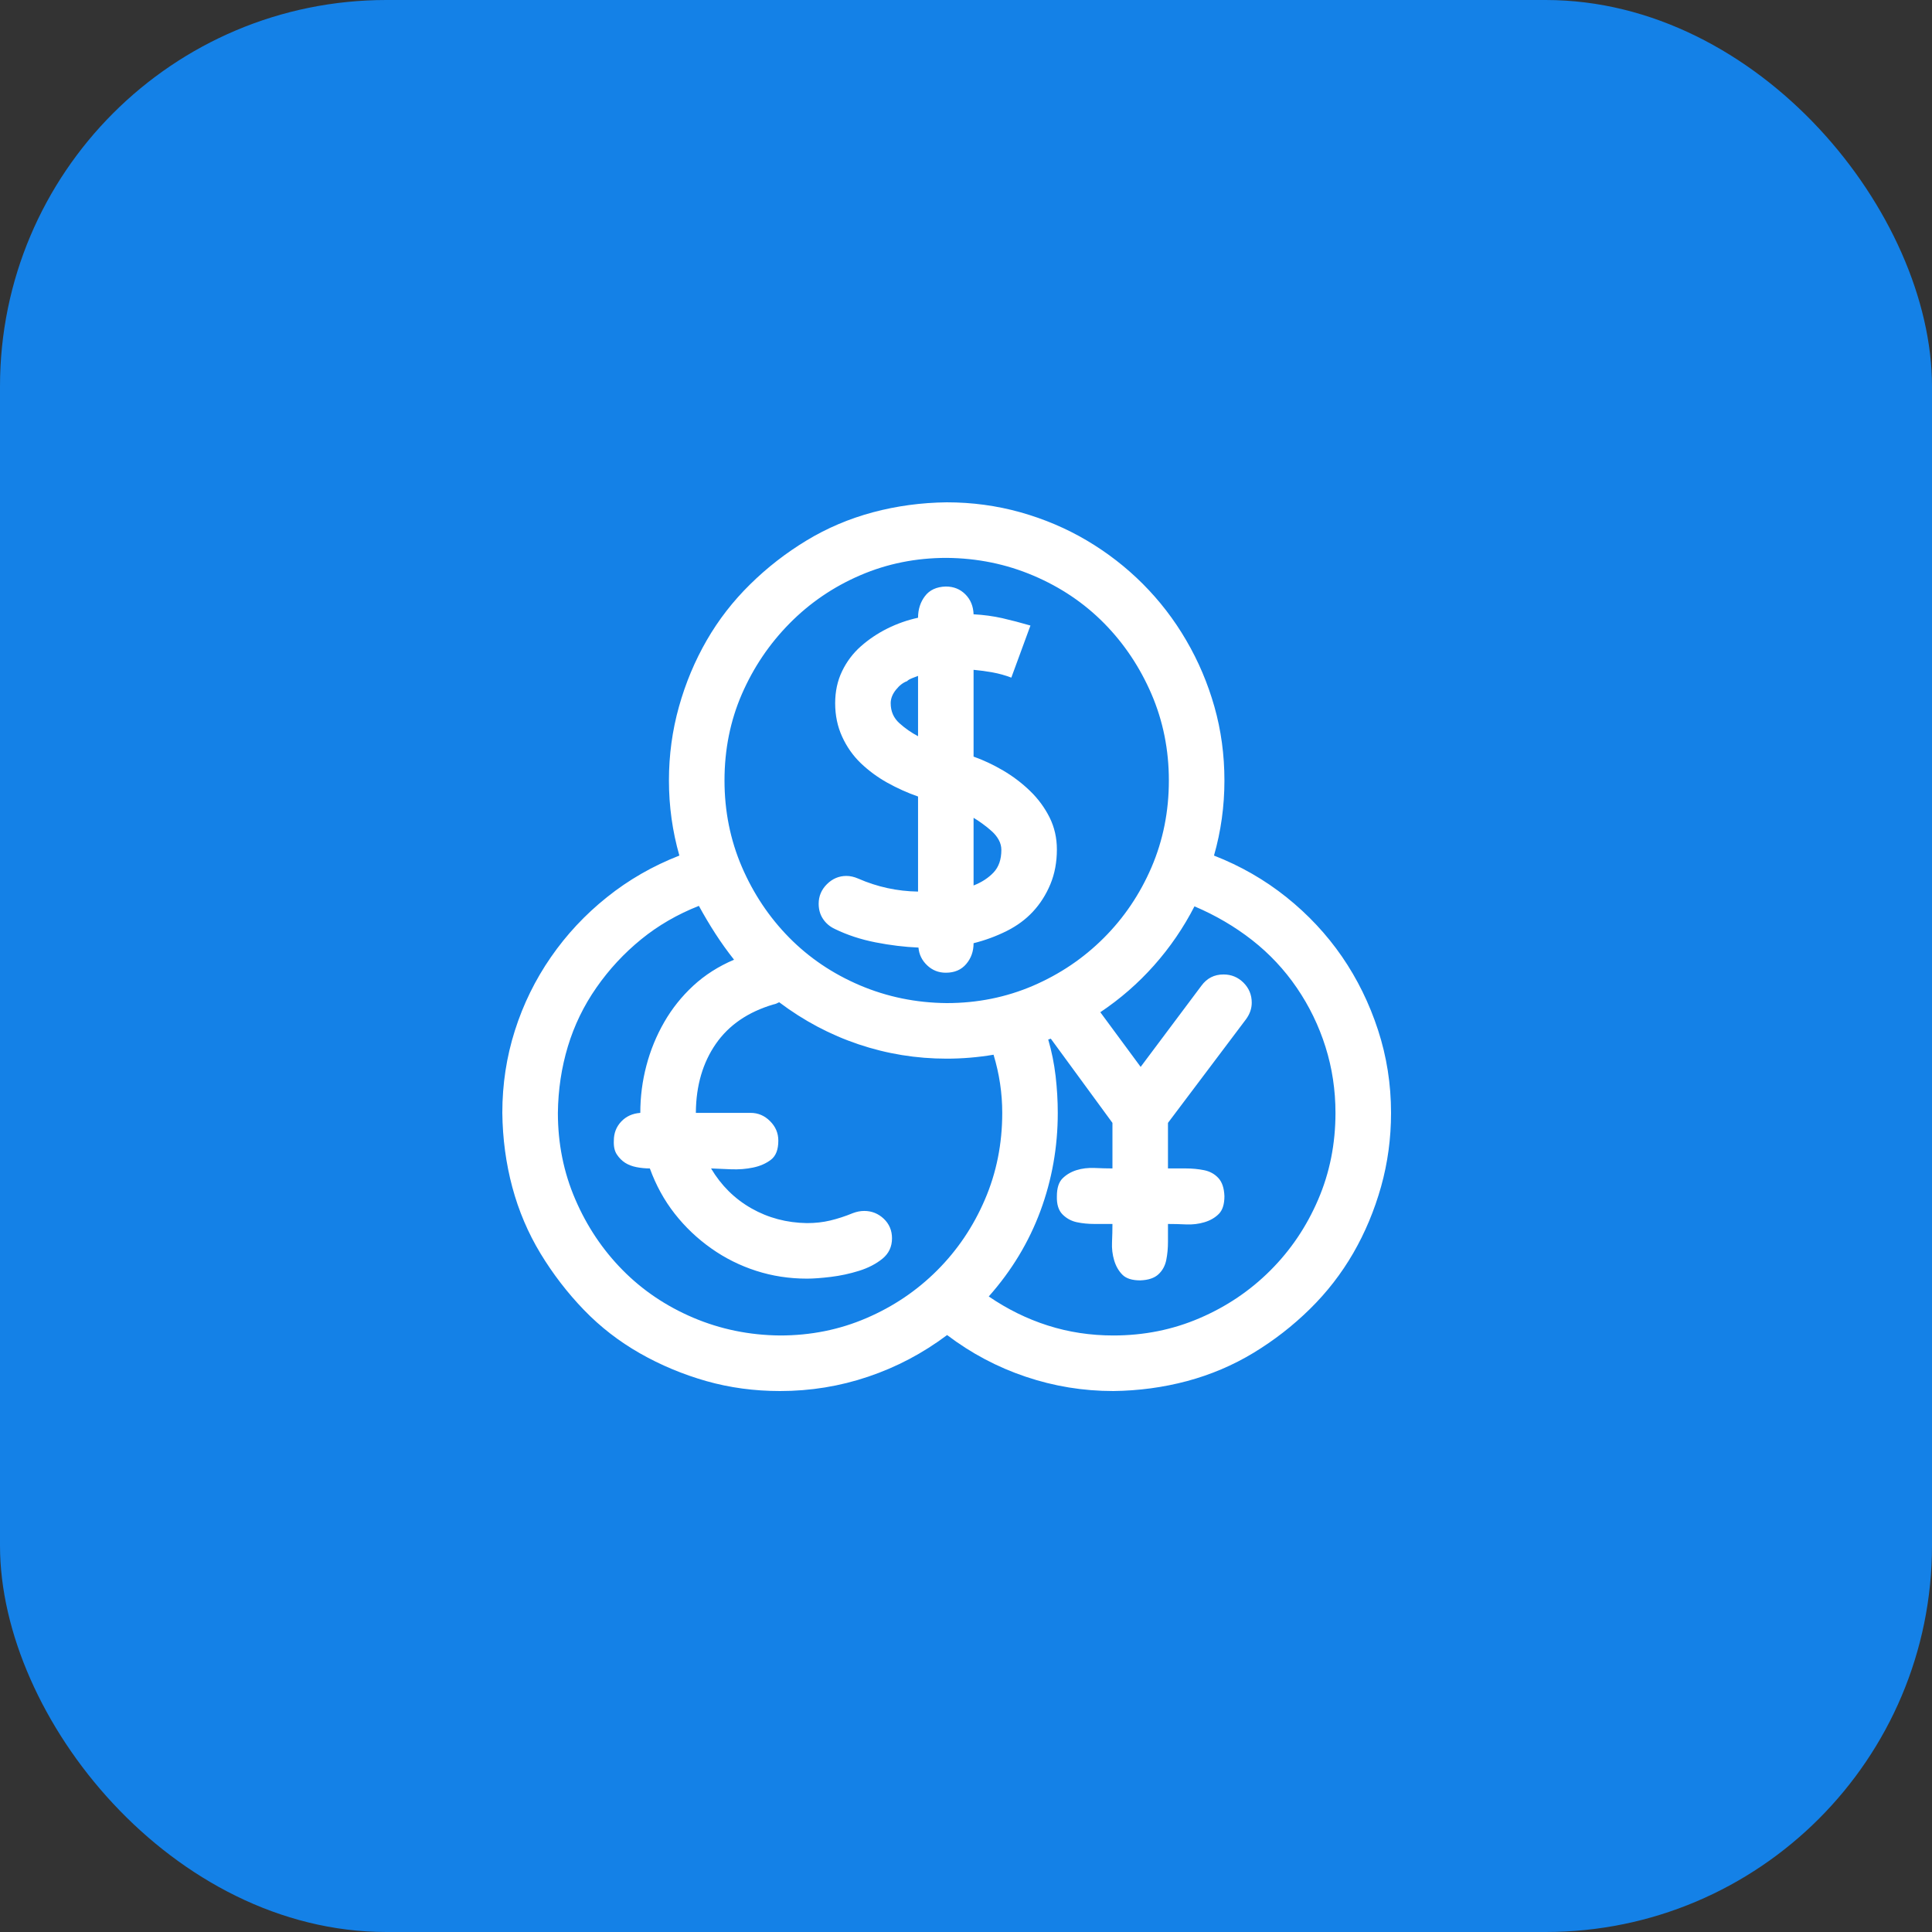 <?xml version="1.0" encoding="UTF-8"?> <svg xmlns="http://www.w3.org/2000/svg" width="50" height="50" viewBox="0 0 50 50" fill="none"><rect x="0" y="0" width="50" height="50" fill="#333333" stroke="none"/><rect width="50" height="50" rx="10" fill="#1481E7"></rect><g clip-path="url(#clip0_501_2476)"><path d="M23.77 24.523C23.411 24.508 23.04 24.463 22.658 24.388C22.276 24.313 21.924 24.197 21.602 24.04C21.475 23.98 21.374 23.894 21.299 23.781C21.224 23.669 21.187 23.538 21.187 23.388C21.187 23.194 21.258 23.025 21.4 22.883C21.543 22.741 21.711 22.669 21.906 22.669C22.003 22.669 22.104 22.692 22.209 22.737C22.703 22.954 23.22 23.066 23.759 23.074V20.614C23.482 20.517 23.216 20.397 22.961 20.255C22.707 20.113 22.479 19.944 22.276 19.75C22.074 19.555 21.913 19.326 21.794 19.064C21.674 18.802 21.614 18.514 21.614 18.2C21.614 17.893 21.674 17.616 21.794 17.369C21.913 17.122 22.074 16.908 22.276 16.729C22.479 16.549 22.707 16.395 22.961 16.268C23.216 16.141 23.482 16.047 23.759 15.987C23.759 15.77 23.819 15.583 23.939 15.426C24.058 15.269 24.238 15.186 24.477 15.179C24.68 15.179 24.848 15.246 24.983 15.381C25.118 15.516 25.189 15.688 25.196 15.898C25.458 15.912 25.705 15.946 25.938 15.998C26.17 16.051 26.413 16.115 26.668 16.189L26.173 17.537C26.016 17.477 25.855 17.432 25.69 17.402C25.526 17.372 25.361 17.35 25.196 17.335V19.581C25.451 19.671 25.705 19.791 25.96 19.94C26.215 20.09 26.447 20.266 26.656 20.468C26.866 20.67 27.034 20.899 27.162 21.153C27.289 21.408 27.352 21.685 27.352 21.984C27.352 22.314 27.296 22.613 27.184 22.883C27.072 23.152 26.922 23.388 26.735 23.59C26.548 23.793 26.319 23.961 26.05 24.096C25.78 24.23 25.496 24.335 25.196 24.41C25.196 24.62 25.133 24.799 25.005 24.949C24.878 25.099 24.702 25.174 24.477 25.174C24.29 25.174 24.129 25.11 23.995 24.983C23.86 24.856 23.785 24.702 23.77 24.523ZM25.196 22.916C25.406 22.834 25.578 22.722 25.713 22.58C25.848 22.437 25.915 22.243 25.915 21.996C25.915 21.906 25.893 21.82 25.848 21.737C25.803 21.655 25.743 21.58 25.668 21.513C25.593 21.445 25.515 21.382 25.432 21.322C25.35 21.262 25.271 21.209 25.196 21.165V22.916ZM23.051 18.2C23.051 18.409 23.126 18.581 23.276 18.716C23.426 18.851 23.587 18.963 23.759 19.053V17.492C23.736 17.5 23.688 17.518 23.613 17.548C23.538 17.578 23.493 17.605 23.478 17.627C23.373 17.664 23.276 17.739 23.186 17.852C23.096 17.964 23.051 18.08 23.051 18.2ZM31.418 22.142C32.107 22.411 32.732 22.77 33.294 23.22C33.855 23.669 34.334 24.182 34.731 24.758C35.128 25.335 35.438 25.967 35.663 26.656C35.888 27.345 36 28.06 36 28.801C36 29.46 35.914 30.096 35.742 30.71C35.569 31.324 35.33 31.897 35.023 32.429C34.716 32.96 34.342 33.443 33.9 33.877C33.458 34.312 32.971 34.69 32.44 35.012C31.908 35.334 31.336 35.577 30.722 35.742C30.108 35.906 29.471 35.992 28.812 36C28.034 36 27.278 35.877 26.544 35.629C25.81 35.382 25.133 35.023 24.511 34.551C23.882 35.023 23.201 35.382 22.467 35.629C21.734 35.877 20.974 36 20.188 36C19.521 36 18.885 35.914 18.278 35.742C17.672 35.569 17.099 35.33 16.56 35.023C16.021 34.716 15.538 34.342 15.111 33.9C14.685 33.458 14.31 32.971 13.988 32.44C13.666 31.908 13.423 31.336 13.258 30.722C13.094 30.108 13.008 29.468 13 28.801C13 28.06 13.109 27.349 13.326 26.668C13.543 25.986 13.854 25.354 14.258 24.77C14.662 24.186 15.145 23.669 15.707 23.22C16.268 22.77 16.893 22.411 17.582 22.142C17.402 21.513 17.312 20.865 17.312 20.199C17.312 19.54 17.399 18.904 17.571 18.29C17.743 17.676 17.983 17.103 18.29 16.571C18.596 16.04 18.971 15.557 19.413 15.123C19.854 14.688 20.341 14.31 20.873 13.988C21.404 13.666 21.977 13.423 22.591 13.258C23.205 13.094 23.841 13.008 24.5 13C25.159 13 25.795 13.086 26.409 13.258C27.023 13.431 27.596 13.674 28.127 13.988C28.659 14.303 29.142 14.677 29.576 15.111C30.01 15.546 30.385 16.032 30.699 16.571C31.014 17.11 31.257 17.683 31.429 18.29C31.601 18.896 31.688 19.532 31.688 20.199C31.688 20.865 31.598 21.513 31.418 22.142ZM24.5 14.438C23.706 14.438 22.961 14.587 22.265 14.887C21.569 15.186 20.959 15.602 20.435 16.133C19.91 16.665 19.499 17.275 19.199 17.964C18.9 18.653 18.75 19.398 18.75 20.199C18.75 20.992 18.9 21.737 19.199 22.434C19.499 23.13 19.907 23.74 20.423 24.264C20.94 24.788 21.55 25.2 22.254 25.5C22.958 25.799 23.706 25.953 24.5 25.96C25.294 25.96 26.039 25.81 26.735 25.511C27.431 25.211 28.041 24.799 28.565 24.275C29.09 23.751 29.501 23.141 29.801 22.445C30.1 21.748 30.25 21 30.25 20.199C30.25 19.405 30.1 18.66 29.801 17.964C29.501 17.268 29.093 16.657 28.577 16.133C28.06 15.609 27.45 15.197 26.746 14.898C26.042 14.598 25.294 14.445 24.5 14.438ZM20.188 34.562C20.981 34.562 21.726 34.413 22.422 34.113C23.119 33.814 23.729 33.402 24.253 32.878C24.777 32.354 25.189 31.744 25.488 31.047C25.788 30.351 25.938 29.602 25.938 28.801C25.938 28.292 25.863 27.791 25.713 27.296C25.309 27.364 24.904 27.398 24.5 27.398C23.714 27.398 22.954 27.274 22.22 27.027C21.486 26.78 20.801 26.417 20.165 25.938C20.113 25.967 20.064 25.986 20.019 25.994C19.36 26.188 18.862 26.529 18.525 27.016C18.189 27.502 18.016 28.09 18.009 28.779V28.801H19.424C19.619 28.801 19.787 28.872 19.929 29.015C20.072 29.157 20.143 29.325 20.143 29.52C20.143 29.752 20.079 29.917 19.952 30.014C19.824 30.111 19.671 30.179 19.491 30.216C19.311 30.254 19.121 30.269 18.919 30.261C18.716 30.254 18.544 30.246 18.402 30.239C18.664 30.68 19.012 31.025 19.446 31.272C19.881 31.519 20.36 31.646 20.884 31.654C21.101 31.654 21.303 31.631 21.49 31.586C21.677 31.541 21.872 31.478 22.074 31.395C22.172 31.358 22.269 31.339 22.366 31.339C22.561 31.339 22.729 31.407 22.872 31.541C23.014 31.676 23.085 31.845 23.085 32.047C23.085 32.264 23.003 32.44 22.838 32.575C22.673 32.709 22.471 32.814 22.231 32.889C21.992 32.964 21.748 33.016 21.502 33.046C21.254 33.076 21.049 33.091 20.884 33.091C20.427 33.091 19.989 33.024 19.57 32.889C19.151 32.754 18.761 32.56 18.402 32.305C18.043 32.051 17.728 31.751 17.459 31.407C17.189 31.062 16.976 30.673 16.818 30.239C16.699 30.239 16.582 30.227 16.47 30.205C16.358 30.183 16.261 30.145 16.178 30.093C16.096 30.04 16.025 29.969 15.965 29.879C15.905 29.79 15.879 29.67 15.886 29.52C15.886 29.325 15.95 29.161 16.077 29.026C16.204 28.891 16.369 28.816 16.571 28.801C16.571 28.382 16.624 27.974 16.729 27.577C16.833 27.18 16.987 26.806 17.189 26.454C17.391 26.102 17.642 25.788 17.941 25.511C18.241 25.234 18.593 25.009 18.997 24.837C18.825 24.62 18.664 24.395 18.514 24.163C18.364 23.931 18.222 23.691 18.087 23.444C17.533 23.662 17.035 23.95 16.594 24.309C16.152 24.669 15.766 25.084 15.437 25.556C15.108 26.027 14.861 26.537 14.696 27.083C14.531 27.63 14.445 28.202 14.438 28.801C14.438 29.595 14.587 30.34 14.887 31.036C15.186 31.732 15.594 32.343 16.111 32.867C16.627 33.391 17.238 33.803 17.941 34.102C18.645 34.401 19.394 34.555 20.188 34.562ZM28.812 34.562C29.606 34.562 30.351 34.413 31.047 34.113C31.744 33.814 32.354 33.402 32.878 32.878C33.402 32.354 33.814 31.744 34.113 31.047C34.413 30.351 34.562 29.602 34.562 28.801C34.562 28.21 34.476 27.641 34.304 27.094C34.132 26.548 33.885 26.039 33.563 25.567C33.241 25.095 32.855 24.683 32.406 24.331C31.957 23.98 31.459 23.688 30.913 23.456C30.628 24.01 30.28 24.519 29.868 24.983C29.456 25.447 28.992 25.851 28.476 26.196L29.52 27.611L31.092 25.511C31.235 25.316 31.425 25.219 31.665 25.219C31.867 25.219 32.039 25.29 32.182 25.432C32.324 25.574 32.395 25.747 32.395 25.949C32.395 26.099 32.346 26.241 32.249 26.375L30.227 29.06V30.239H30.688C30.853 30.239 31.01 30.254 31.16 30.284C31.309 30.314 31.433 30.381 31.53 30.486C31.628 30.591 31.68 30.748 31.688 30.957C31.688 31.167 31.639 31.321 31.541 31.418C31.444 31.515 31.321 31.586 31.171 31.631C31.021 31.676 30.864 31.695 30.699 31.688C30.535 31.68 30.377 31.676 30.227 31.676V32.137C30.227 32.301 30.213 32.459 30.183 32.608C30.153 32.758 30.085 32.882 29.98 32.979C29.876 33.076 29.718 33.129 29.509 33.136C29.299 33.136 29.146 33.088 29.048 32.99C28.951 32.893 28.88 32.769 28.835 32.62C28.79 32.47 28.771 32.313 28.779 32.148C28.786 31.983 28.79 31.826 28.79 31.676H28.33C28.165 31.676 28.011 31.661 27.869 31.631C27.727 31.601 27.603 31.534 27.498 31.429C27.394 31.324 27.345 31.167 27.352 30.957C27.352 30.748 27.401 30.594 27.498 30.497C27.596 30.4 27.716 30.329 27.858 30.284C28 30.239 28.157 30.22 28.33 30.227C28.502 30.235 28.655 30.239 28.79 30.239V29.06L27.195 26.881L27.128 26.903C27.218 27.21 27.281 27.525 27.319 27.847C27.356 28.169 27.375 28.487 27.375 28.801C27.375 29.685 27.225 30.531 26.926 31.339C26.626 32.148 26.181 32.885 25.589 33.552C26.069 33.881 26.578 34.132 27.117 34.304C27.656 34.476 28.221 34.562 28.812 34.562Z" fill="white"></path></g><defs><clipPath id="clip0_501_2476"><rect width="23" height="23" fill="white" transform="translate(13 13)"></rect></clipPath></defs></svg> 